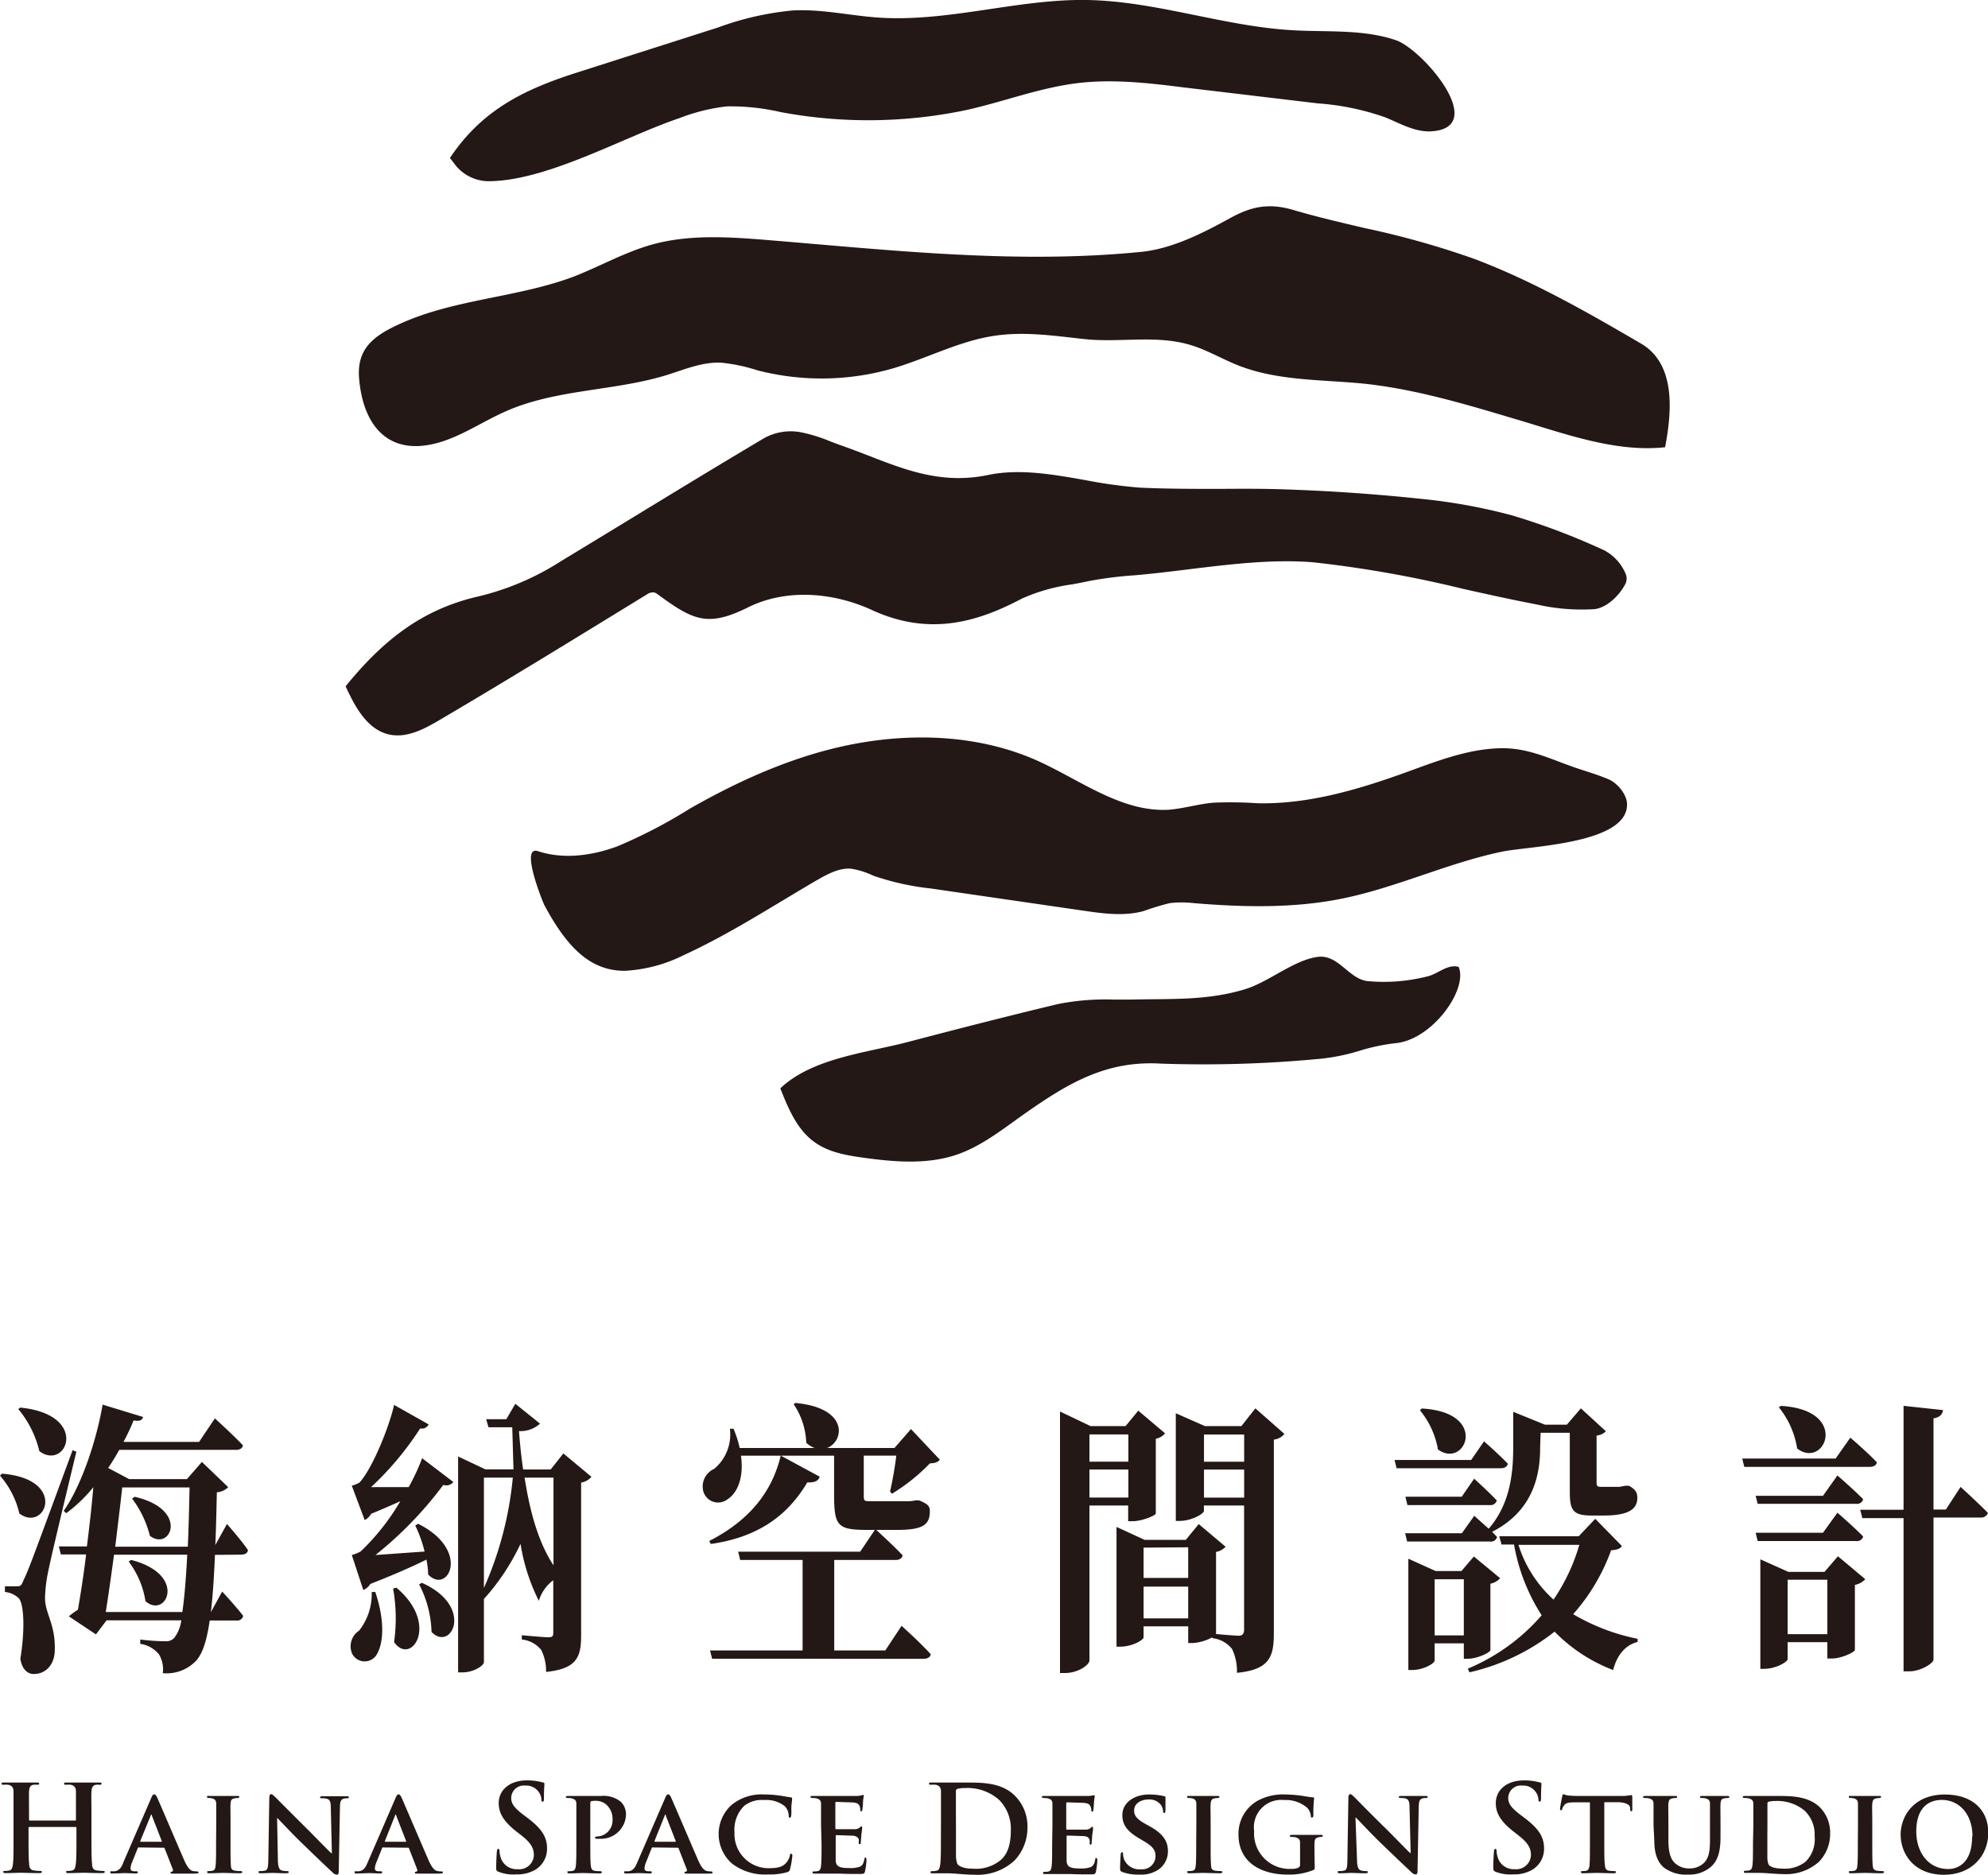 <svg xmlns="http://www.w3.org/2000/svg" viewBox="0 0 283.46 267.35"><defs><style>.cls-1{fill:#231815;}</style></defs><g id="圖層_2" data-name="圖層 2"><path class="cls-1" d="M234,49c-7.86-4.6-15.6-9-23.83-12.1a123.11,123.11,0,0,0-15.54-4.37c-3.38-.79-6.87-1.6-10.22-2.59-3.75-1.11-6.28-.35-9.14,1.23-4,2.21-8.27,4.31-12.51,4.74-17.74,1.78-35.62-.23-53.3-1.68-5.54-.45-11.23-.84-16.59.67C89,36,85.51,38,81.78,39.45c-8,3-16.87,3.17-24.65,6.68-3.83,1.72-6.27,3.56-5.93,7.78.58,7.15,4.54,11.47,12,9,3.19-1.07,6-3,9.1-4.34,7.06-3.06,15.11-2.81,22.47-5,2.67-.81,5.32-2,8.11-1.85a24.91,24.91,0,0,1,5.1,1.08,36.56,36.56,0,0,0,19.47-.31c4.53-1.35,8.81-3.58,13.45-4.46s9.08-.18,13.72.32c5.05.55,10.24-.65,15.18.86,2.35.71,4.48,2,6.77,2.9,5.61,2.21,11.84,2,17.84,2.59,7.34.77,14.43,2.9,21.48,5,6.85,2,14.31,4.86,21.53,4.07C238.37,58.76,239,51.94,234,49Z"/><path class="cls-1" d="M93.4,84.52a2.05,2.05,0,0,1,.47.29c5,3.67,7.08,4.65,12.86,1.76,5.46-2.68,12.13-2.09,17.56.4,8.64,4,15.71,1.39,21.49-1.65a26.27,26.27,0,0,1,7.14-2c.78-.15,1.56-.29,2.32-.46a53.94,53.94,0,0,1,6.45-.82c2.59-.22,5.2-.54,7.8-.86,5.88-.72,12-1.47,17.77-1a165.94,165.94,0,0,1,21.33,3.78c3.43.77,7,1.56,10.47,2.22a28.86,28.86,0,0,0,8.28.68c1.78-.19,3.62-2,4.44-3.65a1.74,1.74,0,0,0,0-1.42,6.76,6.76,0,0,0-3-3.3,98.14,98.14,0,0,0-13.18-5,80.58,80.58,0,0,0-13.3-2.39c-6.14-.65-12.58-1.1-19.14-1.32-3.08-.11-6.2-.09-9.22-.07-3.77,0-7.66,0-11.46-.18a69.32,69.32,0,0,1-7.73-1.07c-4.6-.81-9.36-1.66-13.82-.74-6.53,1.37-11.7-.65-17.17-2.78-1.31-.51-2.62-1-4-1.49l-1.32-.49A22.12,22.12,0,0,0,114,61.6a7.88,7.88,0,0,0-5,.85c-6.2,3.68-12.36,7.43-18.52,11.19-3.5,2.13-7,4.27-10.51,6.39a38.21,38.21,0,0,1-11.69,5c-8.25,1.86-13.82,6.46-19,12.83,1.34,2.93,3.09,6.2,6.24,6.88,2.5.54,5-.8,7.2-2.1,9.91-5.83,19.7-11.86,29.5-17.87a1.53,1.53,0,0,1,.83-.3A1,1,0,0,1,93.4,84.52Z"/><path class="cls-1" d="M229.4,111.14c-1.35-.58-2.75-1-4.1-1.45-3.71-1.19-7-3-11-3-4.67,0-9.22,1.76-13.55,3.34-6.89,2.5-14.07,4.66-21.4,4.51a56.47,56.47,0,0,0-6.37-.08c-2.12.19-4.17.82-6.29,1-6.75.4-12.61-4.21-18.79-7-7.91-3.52-16.94-4-25.45-2.5s-16.57,5.06-24.08,9.34a72.37,72.37,0,0,1-10.29,5.36c-3.63,1.35-7.7,1.92-11.37.71-2.66-.87.78,7.46.88,7.64,3.44,6.45,6.8,9.42,11.5,9.42a21.26,21.26,0,0,0,8.43-2.25c6.55-3,12.65-7,18.85-10.61,1.56-.9,3.24-1.84,5-1.7a11.71,11.71,0,0,1,3.16,1,37.35,37.35,0,0,0,8.19,1.82l21.73,3.16c2.86.42,5.82.83,8.61.06a37.88,37.88,0,0,1,3.72-1.13,14.66,14.66,0,0,1,3.44,0c7,.58,14.18.76,21.11-.64,7.78-1.57,15.07-5.08,22.84-6.7,3.81-.8,17.62-1.08,17.82-6.58C232.1,113.42,230.66,111.69,229.4,111.14Z"/><path class="cls-1" d="M69.58,25.84c8.42,0,19.37-6.33,27.31-9a26.94,26.94,0,0,1,6.74-1.67,31.61,31.61,0,0,1,7.67.81,67.81,67.81,0,0,0,26.63-.32c5.35-1.21,10.53-3.22,16-3.84,4.84-.54,9.72,0,14.56.61l19.4,2.31a36.73,36.73,0,0,1,9.65,2c2,.82,4,2,6.24,2,8.81-.26-.79-11.61-4.72-13-4.69-1.6-9.8-1.14-14.76-1.43C174.43,3.75,164.88.17,155,0S135.14,3.2,125.16,2.5c-4.09-.29-8.14-1.25-12.23-1a42.29,42.29,0,0,0-10.55,2.42L82.07,10.41c-7.58,2.43-13.43,5.4-17.92,12.12l.53.67A6.12,6.12,0,0,0,69.58,25.84Z"/><path class="cls-1" d="M203.48,139.24a25.19,25.19,0,0,1-8.56.65c-2.66-.38-4.11-3.81-7-3.45-3.38.42-7,3.57-10.35,4.6-5.47,1.68-10.71,1.35-16.32,1.49-.82,0-1.64,0-2.45,0a35.06,35.06,0,0,0-7.91.63c-7.14,1.71-14.25,3.53-21.36,5.4-5.88,1.55-13.69,2.28-18.27,6.63,1.15,2.9,2.43,6,5,7.75,2,1.39,4.46,1.81,6.86,2.14,4.41.61,9,1,13.23-.41,3.6-1.22,6.62-3.66,9.73-5.85,6.2-4.36,11.63-7.6,19.37-7.16a174.62,174.62,0,0,0,22.94-.7,28.72,28.72,0,0,0,5.5-1.14,28.27,28.27,0,0,1,5-1.06c5.32-.43,10.47-7.71,9.09-10.89C206.39,137.42,205,138.91,203.48,139.24Z"/><path class="cls-1" d="M.29,210.13c9.46.78,6.15,8.46,2.47,5.68A12.42,12.42,0,0,0,0,210.42ZM10.89,207c-1.25,5.19-3.53,14.66-4,17a20.46,20.46,0,0,0-.47,3.88c0,2.2,1.5,3.71,1.39,7.39,0,2-1.21,3.43-3,3.43-.8,0-1.65-.57-1.91-2.16.7-4.25.52-8.13-.33-8.74A3.38,3.38,0,0,0,.7,227v-.81H2.35c.52,0,.67,0,1-.86.74-1.55.74-1.55,7-18.55Zm-8-6.29c10,1,6.58,9.11,2.72,6.21a14.67,14.67,0,0,0-3-6Zm27.76,21c-.14,3.39-.33,6.05-.58,8.17l1.61-2.94s1.92,2.08,3,3.47a.88.88,0,0,1-1,.66H29.9c-.44,3.06-1.07,4.78-1.95,5.75a5.8,5.8,0,0,1-4.74,1.76,4.09,4.09,0,0,0-.55-2.69A4.21,4.21,0,0,0,20,234.4l0-.62a29.94,29.94,0,0,0,3.57.25,1.55,1.55,0,0,0,1.28-.49,5.23,5.23,0,0,0,1-2.49H15.19l-1.51,2-3.86-2.57a8.8,8.8,0,0,1,1.29-.94c.36-2.09.81-4.87,1.17-7.89H8.68l-.29-1.14h4c.37-2.9.7-5.88.92-8.45a21.4,21.4,0,0,1-3.86,3.71l-.37-.33c2.54-3.63,4.67-10,5.55-15.15l5.78,1.76c-.15.45-.44.65-1.36.49a30.11,30.11,0,0,1-1.44,3.06H28.39l2.25-3.35s2.53,2.29,4,3.84c-.08.45-.48.65-1,.65H17a30.08,30.08,0,0,1-1.58,2.58l3,1.59h8.23l2.14-2.45,3.75,3.6a2.58,2.58,0,0,1-1.62.73c-.07,2.82-.11,5.27-.22,7.52l1.66-3s2,2.25,3,3.72c-.07.45-.44.65-1,.65ZM26,229.86c.29-2,.51-4.61.7-8.17H16.26c-.41,3-.81,5.88-1.18,8.17ZM17.43,212.1c-.25,2.28-.62,5.31-1,8.45H26.78c.11-2.45.18-5.23.25-8.45Zm1.25,10.33c8.17,2.08,5,8.49,2.06,5.88a12.56,12.56,0,0,0-2.39-5.64Zm.52-9c7.87,1.8,5.11,7.85,2.17,5.56a14.77,14.77,0,0,0-2.54-5.31Z"/><path class="cls-1" d="M53.51,227c1.43,4.25,1.17,7.48.11,9.07a2,2,0,0,1-3.42-.29,2.66,2.66,0,0,1,1-3.26A8.45,8.45,0,0,0,53,227Zm-3.35-5.27a4.81,4.81,0,0,0,1.29-.53,32.6,32.6,0,0,0,5.63-7.14c-1.26.57-2.65,1.18-4.16,1.79a2.19,2.19,0,0,1-.92.9l-1.84-4.9a4.56,4.56,0,0,0,1.1-.45c1.84-2,4.23-7.92,4.93-11.07l4.93,2.78a1.08,1.08,0,0,1-1.21.57,43.59,43.59,0,0,1-7,8.37c1.51,0,3.39,0,5.37,0a31.59,31.59,0,0,0,1.91-4.12l4.45,3.39a1.27,1.27,0,0,1-1.43.41,53.94,53.94,0,0,1-9.67,10c1.91-.12,4.41-.32,7-.49a18.27,18.27,0,0,0-1.33-3.71l.41-.25c7.61,3.8,4.23,10.17,1.43,7.23a11.23,11.23,0,0,0-.25-2.12c-2,1-4.86,2.24-8,3.47a2.19,2.19,0,0,1-1,.86Zm6.36,4.66c6.22,5.23,2.1,11.23-.33,7.76a24.26,24.26,0,0,0-.14-7.64Zm3.64-.69c7.58,3.39,4.16,9.92,1.37,7a15.54,15.54,0,0,0-1.77-6.78Zm24.17-15.12a2.4,2.4,0,0,1-1.47.82v21.77c0,3.06-.56,4.78-5,5.23a6.64,6.64,0,0,0-.7-3.15,4.07,4.07,0,0,0-2.76-1.47v-.61s3.09.29,3.79.29.7-.25.7-.82v-7.31a5.68,5.68,0,0,0-2.06,2.94,27.82,27.82,0,0,1-2.61-8.13A32,32,0,0,1,69,228v9c0,.49-1.43,1.47-3.09,1.47h-.59V207.68l3.9,1.84h4c-.07-1.88-.11-3.88-.18-6H69.65l-.33-1.15h2.87l1.29-2.2L77,203a4.12,4.12,0,0,1-3,1.06c.15,1.92.33,3.71.59,5.47h3.93l1.81-2.28ZM69,226.43a50.24,50.24,0,0,0,4.12-15.73H69ZM74.8,210.7c.78,5,2,9.28,4.12,12.5V210.7Z"/><path class="cls-1" d="M126.91,212.67c.33-1.43.7-3.48.89-5.11h-4.64V213c0,1.06,0,1.06,1,1.06h5.19a4.55,4.55,0,0,0,1.17-.12h.33l.19,0c1.32.53,1.54.86,1.54,1.55,0,1.89-.92,2.66-4.63,2.66h-3c.51.49,2.5,2.29,3.75,3.63-.08.45-.48.66-1,.66h-8.75v12.9h7.28l2.32-3.51s2.65,2.37,4.16,4.05c-.08.44-.48.65-1,.65H101.54l-.3-1.19h13.2v-12.9h-8.9l-.29-1.18h17.4l2.09-3.11H123.6c-4.26,0-4.67-.61-4.67-5.19v-5.39H105.65c.45,3.19-.55,5.35-1.91,6.21a2.19,2.19,0,0,1-3.45-1.1,2.74,2.74,0,0,1,1.54-3.23,6.38,6.38,0,0,0,2.24-5.72l.52,0a16,16,0,0,1,.88,2.74h10.67a3.72,3.72,0,0,1-1.18-.74,10.44,10.44,0,0,0-1.8-5.51l.25-.17c7.62.7,7,5.44,4.53,6.42h9.6l2.35-2.7,4.12,4.37c-.29.37-.7.49-1.43.53a26.71,26.71,0,0,1-5.41,4.33Zm-25.78,7.06c6.22-3.18,9.08-7.51,10.19-12.17l5.55,3c-.15.54-.59.86-1.76.82-2.65,4.45-6.66,7.76-13.76,8.78Z"/><path class="cls-1" d="M155.34,214.67v22.09c0,.62-1.58,1.8-3.5,1.8h-.7V201.27l4.35,2.08h5l1.81-2.2,3.82,3.23a2.19,2.19,0,0,1-1.32.77v10.66c0,.29-2,1.1-3.28,1.1h-.66v-2.24Zm0-10.13v3.88h5.55v-3.88Zm5.55,9v-4h-5.55v4Zm22.25-9.07a2.34,2.34,0,0,1-1.51.81v27.65c0,3.27-.59,5.15-5.26,5.6a7.4,7.4,0,0,0-.69-3.39,4.13,4.13,0,0,0-2.83-1.55v-.12a6.7,6.7,0,0,1-2.73.81h-.7V231.9h-6.36v1.56c0,.4-1.65,1.34-3.31,1.34h-.55V217.73l4,1.84h5.88l1.84-2.25,3.83,3.23a2.35,2.35,0,0,1-1.36.74V233c.92.08,2.76.24,3.27.24s.73-.33.73-.86V214.67h-5.73v.77c0,.41-1.77,1.43-3.46,1.43h-.55V201.52l4.15,1.83H177l2-2.53Zm-20.08,16.21V225h6.36v-4.37Zm6.36,10.09v-4.53h-6.36v4.53Zm2.25-26.22v3.88h5.73v-3.88Zm5.73,9v-4h-5.73v4Z"/><path class="cls-1" d="M211.6,205.52s2.1,1.84,3.39,3.19c-.08.44-.48.65-1,.65H199.14l-.3-1.18h10.93Zm8,.9c0,3.35-.66,8.86-6.84,12,.22.25.48.5.7.74a.89.89,0,0,1-1,.65H200.64l-.29-1.18h8.09l1.77-2.49s1,.9,2.06,1.84c3.09-3.56,3.49-8,3.49-11.6v-5.07l4.53,1.84h3.12l2-2.33,3.57,3.27a2.12,2.12,0,0,1-1.33.61v6.74c0,.41.11.57.59.57h1.91c.22,0,.59,0,.78,0l.84-.16h.33l.15,0c.88.49,1.21.9,1.21,1.72,0,1.63-1.25,2.53-4.78,2.53h-1.76c-2.76,0-3.09-.86-3.09-3.51v-8.29h-4.16Zm-11.18,7,1.77-2.57s2,1.8,3.23,3.1a.9.9,0,0,1-1,.66H200.68l-.29-1.19Zm.3,23.12v-2.21h-4.16v2.45c0,.41-1.62,1.35-3.2,1.35h-.55V222.26l3.9,1.76h3.67l1.77-2.08,3.75,3.1a2.47,2.47,0,0,1-1.39.78v9.47c0,.33-1.88,1.23-3.17,1.23Zm-6-35.7c9.71.53,6.21,8.7,2.31,5.84a12,12,0,0,0-2.57-5.59Zm6,32.35v-8h-4.16v8Zm22.54-12.74c-.26.4-.66.53-1.54.61a28.06,28.06,0,0,1-5.41,9.11,29.41,29.41,0,0,0,9.19,3.51l0,.45c-1.7.41-2.94,1.84-3.49,4a23.24,23.24,0,0,1-8.35-5.47,30.47,30.47,0,0,1-12.14,5.8l-.22-.53a28.36,28.36,0,0,0,10.52-7.6,27.28,27.28,0,0,1-3.94-10.09H214.1l-.33-1.18H225.1l2.36-2.49Zm-14.75-.17a17.66,17.66,0,0,0,5,7.81,27.34,27.34,0,0,0,3.68-7.81Z"/><path class="cls-1" d="M263.83,205s2.35,2,3.78,3.51c-.07.45-.47.65-1,.65H248.71l-.29-1.18h13.31Zm-3.9,8.29,2.06-2.9s2.31,2,3.67,3.39a.89.89,0,0,1-1,.65H250.62l-.29-1.14Zm2.06,2.41s2.31,2,3.67,3.39a.89.89,0,0,1-1,.65H250.62l-.29-1.18h9.6Zm.07,6.21,3.9,3.27a2.66,2.66,0,0,1-1.48.81v9.27c0,.33-1.94,1.23-3.27,1.23h-.66v-2.33h-5.66v2.41c0,.41-1.7,1.39-3.31,1.39H251V222.35l4,1.79h5.15Zm-8.13-21.44c9.9.57,6.29,9.1,2.32,6.08a12.43,12.43,0,0,0-2.61-5.88Zm6.62,32.55v-7.76h-5.66v7.76Zm19-21s2.42,2.2,3.9,3.71a1,1,0,0,1-1,.66h-6.76v20.25c0,.53-1.84,1.68-3.46,1.68h-.81V216.47h-5.88l-.3-1.19h6.18V200.46l5.63.61c-.11.57-.37,1-1.36,1.18v13h1.76Z"/><path class="cls-1" d="M10.72,259.6c.06,0,.11,0,.11-.12v-.36c0-2.6,0-3.08,0-3.63s-.17-.86-.73-1a4,4,0,0,0-.67,0c-.19,0-.29,0-.29-.16s.12-.15.36-.15c.92,0,2,0,2.46,0s1.5,0,2.16,0c.24,0,.36,0,.36.15s-.1.16-.31.16a3.52,3.52,0,0,0-.49,0c-.46.09-.6.38-.64,1s0,1,0,3.63v3c0,1.58,0,2.93.09,3.67,0,.48.15.85.66.92a6.27,6.27,0,0,0,.88.07c.19,0,.27.05.27.14s-.13.17-.34.17c-1.11,0-2.19-.05-2.67-.05s-1.48.05-2.15.05c-.24,0-.36-.05-.36-.17s.07-.14.28-.14a2.43,2.43,0,0,0,.61-.07c.35-.07.43-.44.5-.94.09-.72.09-2.07.09-3.65v-1.51a.1.1,0,0,0-.11-.1H4.18a.1.1,0,0,0-.11.1v1.51c0,1.58,0,2.93.09,3.67,0,.48.15.85.67.92a6.25,6.25,0,0,0,.87.07c.19,0,.28.05.28.14s-.14.17-.35.17c-1.11,0-2.19-.05-2.67-.05s-1.47.05-2.16.05c-.22,0-.34-.05-.34-.17s.07-.14.27-.14a2.52,2.52,0,0,0,.62-.07c.34-.07.43-.44.5-.94.08-.72.08-2.07.08-3.65v-3c0-2.6,0-3.08,0-3.63s-.17-.86-.74-1a4,4,0,0,0-.67,0c-.19,0-.29,0-.29-.16s.12-.15.36-.15c.93,0,2,0,2.47,0s1.49,0,2.16,0c.24,0,.36,0,.36.15s-.1.16-.31.16a3.64,3.64,0,0,0-.5,0c-.46.09-.6.38-.63,1s0,1,0,3.63v.36a.11.11,0,0,0,.11.12Z"/><path class="cls-1" d="M19.78,263.43c-.09,0-.1,0-.14.1l-.8,2a2.56,2.56,0,0,0-.23.89c0,.26.14.41.6.41h.23c.18,0,.22.07.22.15s-.09.16-.24.16c-.5,0-1.2-.05-1.68-.05-.15,0-1,.05-1.75.05-.19,0-.27,0-.27-.16s0-.15.17-.15l.44,0c.69-.1,1-.54,1.26-1.28l3.94-9.1c.17-.42.29-.59.44-.59s.3.14.45.47c.36.8,2.88,6.7,3.84,8.91.58,1.32,1,1.51,1.28,1.56a4.4,4.4,0,0,0,.57.05c.14,0,.2.05.2.15s-.08.16-.65.16-1.62,0-2.89,0c-.28,0-.45,0-.45-.12s0-.13.19-.15a.23.23,0,0,0,.14-.32l-1.17-3a.13.13,0,0,0-.15-.1Zm3.22-.81c.07,0,.09,0,.07-.09l-1.42-3.65c0-.05,0-.13-.07-.13s-.07.08-.09.13L20,262.52c0,.07,0,.1.05.1Z"/><path class="cls-1" d="M30.83,260.3c0-2.21,0-2.62,0-3.08s-.19-.67-.52-.77a2,2,0,0,0-.55-.07c-.15,0-.24,0-.24-.17s.12-.12.36-.12l2,0,1.93,0c.19,0,.31,0,.31.12s-.09.17-.24.17a2.58,2.58,0,0,0-.45.05c-.41.07-.53.28-.56.79s0,.87,0,3.08v2.58c0,1.4,0,2.57.06,3.18,0,.4.16.62.6.69a6.49,6.49,0,0,0,.77.05c.18,0,.25.09.25.15s-.12.16-.3.16c-1,0-2-.05-2.43-.05s-1.37.05-2,.05c-.19,0-.29-.05-.29-.16s.05-.15.24-.15a2.5,2.5,0,0,0,.53-.05c.31-.07.39-.27.44-.7.07-.6.07-1.77.07-3.17Z"/><path class="cls-1" d="M39.62,265.12c0,1.13.22,1.47.51,1.58a2.76,2.76,0,0,0,.79.1c.17,0,.26.07.26.15s-.14.16-.34.16c-1,0-1.68-.05-2-.05s-.86.05-1.63.05c-.2,0-.34,0-.34-.16s.1-.15.24-.15a3.23,3.23,0,0,0,.69-.07c.39-.1.44-.49.46-1.76l.14-8.64c0-.29.1-.5.25-.5s.4.22.66.48S41.8,258.82,44,261c1,1,3,3.06,3.26,3.27h.06l-.15-6.48c0-.89-.15-1.15-.51-1.29a2.76,2.76,0,0,0-.79-.08c-.19,0-.24-.07-.24-.15s.15-.14.37-.14c.79,0,1.6,0,1.92,0s.74,0,1.48,0c.2,0,.34,0,.34.14s-.08.15-.25.15a1.6,1.6,0,0,0-.47.05c-.41.12-.53.38-.55,1.2l-.17,9.19c0,.32-.12.46-.24.46a.89.89,0,0,1-.62-.31c-.94-.87-2.82-2.67-4.4-4.2s-3.24-3.34-3.53-3.6h0Z"/><path class="cls-1" d="M54.62,263.43c-.09,0-.1,0-.14.1l-.8,2a2.56,2.56,0,0,0-.23.89c0,.26.14.41.6.41h.23c.18,0,.22.07.22.15s-.09.16-.24.16c-.5,0-1.2-.05-1.68-.05-.15,0-1,.05-1.75.05-.19,0-.27,0-.27-.16s0-.15.17-.15l.44,0c.69-.1.95-.54,1.26-1.28l3.94-9.1c.17-.42.29-.59.44-.59s.3.14.45.47c.36.8,2.88,6.7,3.84,8.91.58,1.32,1,1.51,1.28,1.56a4.4,4.4,0,0,0,.57.05c.14,0,.2.05.2.15s-.08.16-.65.16-1.62,0-2.89,0c-.28,0-.45,0-.45-.12s0-.13.19-.15a.23.23,0,0,0,.14-.32l-1.17-3a.13.13,0,0,0-.15-.1Zm3.22-.81c.07,0,.09,0,.07-.09l-1.42-3.65c0-.05,0-.13-.07-.13s-.07.08-.09.13l-1.45,3.64c0,.07,0,.1,0,.1Z"/><path class="cls-1" d="M71.08,266.9c-.28-.12-.33-.2-.33-.58,0-.94.07-2,.09-2.25s.07-.44.2-.44.18.15.18.29a3.52,3.52,0,0,0,.15.88,2.37,2.37,0,0,0,2.45,1.73,2.08,2.08,0,0,0,2.3-2c0-.84-.26-1.62-1.68-2.74l-.79-.62c-1.88-1.47-2.54-2.67-2.54-4.06,0-1.88,1.58-3.24,4-3.24a8.24,8.24,0,0,1,2.28.29c.16,0,.24.09.24.21s-.07.72-.07,2c0,.38,0,.52-.19.52s-.17-.1-.17-.31a2,2,0,0,0-.44-1.13,2.17,2.17,0,0,0-1.87-.84,1.8,1.8,0,0,0-2,1.76c0,.79.39,1.39,1.82,2.47l.48.36c2.07,1.56,2.81,2.75,2.81,4.37a3.47,3.47,0,0,1-1.61,3,5,5,0,0,1-2.73.7A5.88,5.88,0,0,1,71.08,266.9Z"/><path class="cls-1" d="M82.18,260.3c0-2.21,0-2.62,0-3.08s-.17-.65-.65-.79a3,3,0,0,0-.6-.05c-.15,0-.25-.05-.25-.15s.12-.14.34-.14c.79,0,1.75,0,2.18,0l2.5,0a3.89,3.89,0,0,1,2.81.82,2.51,2.51,0,0,1,.75,1.75,3.56,3.56,0,0,1-3.78,3.53,3.39,3.39,0,0,1-.45,0c-.09,0-.19-.05-.19-.15s.17-.19.5-.19a2.28,2.28,0,0,0,2-2.37,2.72,2.72,0,0,0-.89-2.16,2.25,2.25,0,0,0-1.51-.54,2.48,2.48,0,0,0-.65.06c-.08,0-.12.12-.12.28v5.78c0,1.33,0,2.48.07,3.12.05.41.14.68.58.75a6.78,6.78,0,0,0,.77.05c.17,0,.24.09.24.15s-.12.16-.27.16c-1,0-2.08-.05-2.47-.05s-1.3.05-1.9.05c-.19,0-.29-.05-.29-.16s0-.15.24-.15a2.5,2.5,0,0,0,.53-.05c.31-.07.39-.34.44-.77.07-.62.07-1.77.07-3.1Z"/><path class="cls-1" d="M93.06,263.43c-.08,0-.1,0-.14.1l-.8,2a2.73,2.73,0,0,0-.22.89c0,.26.13.41.6.41h.22c.19,0,.22.07.22.15s-.08.16-.24.16c-.49,0-1.2-.05-1.68-.05-.15,0-1,.05-1.75.05-.18,0-.27,0-.27-.16s0-.15.17-.15l.45,0c.68-.1.94-.54,1.25-1.28l3.94-9.1c.17-.42.29-.59.45-.59s.29.14.44.47c.36.8,2.88,6.7,3.84,8.91.58,1.32,1,1.51,1.29,1.56a4.13,4.13,0,0,0,.56.05q.21,0,.21.15c0,.12-.09.16-.65.16s-1.63,0-2.9,0c-.28,0-.45,0-.45-.12s0-.13.19-.15a.22.22,0,0,0,.14-.32l-1.17-3a.13.13,0,0,0-.15-.1Zm3.22-.81c.07,0,.09,0,.07-.09l-1.42-3.65c0-.05,0-.13-.07-.13s-.07.08-.08.13l-1.46,3.64c0,.07,0,.1.05.1Z"/><path class="cls-1" d="M104.36,265.72a5.61,5.61,0,0,1-.12-8.29,6.73,6.73,0,0,1,4.78-1.55,14.7,14.7,0,0,1,2.19.16c.57.08,1.06.19,1.51.24.17,0,.22.08.22.17s0,.29-.07.8,0,1.29-.05,1.58-.07.36-.2.36-.16-.12-.16-.31a2,2,0,0,0-.58-1.35,4.25,4.25,0,0,0-2.91-.86,4.1,4.1,0,0,0-2.85.82,4.75,4.75,0,0,0-1.39,3.79,4.86,4.86,0,0,0,4.7,5.11c1.34,0,2.07-.1,2.67-.77a2.35,2.35,0,0,0,.52-1c0-.22.07-.29.19-.29s.17.14.17.26a12.12,12.12,0,0,1-.33,1.93.51.51,0,0,1-.39.43,8.85,8.85,0,0,1-2.73.33A7.73,7.73,0,0,1,104.36,265.72Z"/><path class="cls-1" d="M117.07,260.3c0-2.21,0-2.62,0-3.08s-.18-.65-.66-.79a3,3,0,0,0-.6-.05c-.15,0-.25-.05-.25-.15s.12-.14.34-.14c.79,0,1.75,0,2.18,0s3.82,0,4.11,0,.51-.07.63-.08a1.91,1.91,0,0,1,.24-.07c.09,0,.11.07.11.13a6.12,6.12,0,0,0-.12.95c0,.15-.05.79-.09,1s0,.24-.17.24-.12-.07-.12-.19a1.47,1.47,0,0,0-.1-.53c-.12-.26-.24-.46-1-.53-.25,0-2-.07-2.36-.07-.07,0-.1.05-.1.14v3.59c0,.09,0,.16.1.16.34,0,2.29,0,2.64,0a1.16,1.16,0,0,0,.72-.22c.12-.1.17-.19.24-.19s.12.07.12.16,0,.32-.12,1.06c0,.29-.07.87-.07,1s0,.32-.16.32-.13-.05-.13-.12,0-.34,0-.53-.28-.51-.84-.56c-.28,0-2-.07-2.37-.07-.07,0-.08.07-.08.15v1.17c0,.5,0,1.73,0,2.16,0,1,.49,1.21,2,1.21a3.92,3.92,0,0,0,1.43-.19c.37-.16.55-.47.65-1.07,0-.16.07-.23.17-.23s.14.19.14.35a9.45,9.45,0,0,1-.21,1.61c-.1.37-.24.37-.8.37-1.14,0-2,0-2.78-.05l-1.75,0h-.86c-.36,0-.73,0-1,0s-.29-.05-.29-.16,0-.15.24-.15a2.5,2.5,0,0,0,.53-.05c.31-.07.39-.34.44-.77.07-.62.07-1.77.07-3.1Z"/><path class="cls-1" d="M134.17,259.12c0-2.6,0-3.08,0-3.63s-.17-.86-.73-1a4,4,0,0,0-.67,0c-.19,0-.3,0-.3-.16s.13-.15.38-.15c.91,0,2,0,2.47,0s1.61,0,2.64,0c2.14,0,5,0,6.87,2a6.15,6.15,0,0,1,1.67,4.36,6.79,6.79,0,0,1-1.87,4.78,7.8,7.8,0,0,1-5.74,2c-.62,0-1.32-.05-2-.1s-1.25-.1-1.68-.1h-1c-.4,0-.84,0-1.19,0s-.34-.05-.34-.17.07-.14.28-.14a2.43,2.43,0,0,0,.61-.07c.35-.07.43-.44.5-.94.09-.72.09-2.07.09-3.65Zm2.14,1.89c0,1.81,0,3.13,0,3.46a3.68,3.68,0,0,0,.19,1.3c.22.33.89.69,2.25.69a5.51,5.51,0,0,0,3.94-1.24c1.1-.94,1.44-2.5,1.44-4.26a5.82,5.82,0,0,0-1.65-4.29,6.76,6.76,0,0,0-4.86-1.71,4.53,4.53,0,0,0-1.12.12.31.31,0,0,0-.2.34c0,.58,0,2.07,0,3.43Z"/><path class="cls-1" d="M150.06,260.3c0-2.21,0-2.62,0-3.08s-.17-.65-.65-.79a3.12,3.12,0,0,0-.6-.05c-.15,0-.26-.05-.26-.15s.12-.14.35-.14c.78,0,1.74,0,2.17,0s3.82,0,4.12,0,.51-.07.63-.08A1.53,1.53,0,0,1,156,256c.09,0,.1.07.1.13a8.1,8.1,0,0,0-.12.95c0,.15-.05.79-.08,1s-.05.24-.17.24-.12-.07-.12-.19a1.32,1.32,0,0,0-.11-.53c-.12-.26-.24-.46-1-.53-.26,0-2.06-.07-2.37-.07-.06,0-.1.05-.1.14v3.59c0,.09,0,.16.1.16.35,0,2.3,0,2.64,0a1.14,1.14,0,0,0,.72-.22c.12-.1.17-.19.24-.19s.12.07.12.16,0,.32-.12,1.06c0,.29-.07.87-.07,1s0,.32-.15.32-.14-.05-.14-.12a3.61,3.61,0,0,0,0-.53c-.08-.29-.27-.51-.84-.56-.27,0-2-.07-2.36-.07-.07,0-.09.07-.09.15v1.17c0,.5,0,1.73,0,2.16,0,1,.5,1.21,2,1.21a3.84,3.84,0,0,0,1.42-.19c.38-.16.55-.47.66-1.07,0-.16.06-.23.17-.23s.13.19.13.35a10.57,10.57,0,0,1-.2,1.61c-.1.37-.24.37-.81.37-1.13,0-2,0-2.78-.05l-1.74,0h-.86c-.36,0-.74,0-1.05,0s-.29-.05-.29-.16,0-.15.24-.15a2.37,2.37,0,0,0,.53-.05c.31-.07.4-.34.45-.77.07-.62.07-1.77.07-3.1Z"/><path class="cls-1" d="M160,266.92c-.24-.1-.29-.17-.29-.5,0-.78.07-1.69.08-1.93s.07-.38.19-.38.15.14.15.24a2.62,2.62,0,0,0,.14.76,2.34,2.34,0,0,0,2.4,1.43,1.89,1.89,0,0,0,2.09-1.85c0-.63-.15-1.26-1.49-2.05l-.87-.52c-1.78-1.05-2.37-2-2.37-3.3,0-1.79,1.72-2.94,3.81-2.94a9.09,9.09,0,0,1,2.14.24c.14,0,.2.09.2.19s0,.6,0,1.75c0,.31-.07.46-.18.46s-.16-.08-.16-.25a1.69,1.69,0,0,0-.39-1,2.06,2.06,0,0,0-1.68-.68c-1.08,0-2.06.57-2.06,1.56,0,.65.24,1.16,1.6,1.92l.61.34c2,1.1,2.61,2.21,2.61,3.53A3.14,3.14,0,0,1,165,266.7a4.42,4.42,0,0,1-2.52.6A6.44,6.44,0,0,1,160,266.92Z"/><path class="cls-1" d="M170.58,260.3c0-2.21,0-2.62,0-3.08s-.19-.67-.52-.77a2,2,0,0,0-.55-.07c-.15,0-.23,0-.23-.17s.12-.12.35-.12l2,0,1.94,0c.18,0,.3,0,.3.12s-.09.17-.24.17a2.37,2.37,0,0,0-.44.05c-.41.07-.53.28-.57.79s0,.87,0,3.08v2.58c0,1.4,0,2.57.07,3.18,0,.4.15.62.6.69a6.23,6.23,0,0,0,.77.05c.17,0,.24.09.24.15s-.12.16-.29.16c-1,0-2-.05-2.44-.05s-1.37.05-2,.05c-.19,0-.29-.05-.29-.16s0-.15.24-.15a2.5,2.5,0,0,0,.53-.05c.31-.07.39-.27.44-.7.07-.6.07-1.77.07-3.17Z"/><path class="cls-1" d="M187.46,266.13c0,.4,0,.41-.19.52a9.18,9.18,0,0,1-3.68.65c-3.7,0-7-1.68-7-5.71a5.41,5.41,0,0,1,2.64-4.77,7.54,7.54,0,0,1,4.06-.94,16.78,16.78,0,0,1,2.67.24c.31.05.84.14,1.2.16.18,0,.21.07.21.17a20.18,20.18,0,0,0-.1,2.4c0,.22-.09.32-.21.32s-.14-.07-.15-.19a2,2,0,0,0-.52-1.2,4.66,4.66,0,0,0-3.27-1.11,3.9,3.9,0,0,0-4.3,4.4,5.06,5.06,0,0,0,5.25,5.42,2.46,2.46,0,0,0,1-.15.48.48,0,0,0,.3-.52v-1.33c0-.72,0-1.27,0-1.72s-.17-.65-.65-.79a3,3,0,0,0-.58-.05c-.14,0-.24-.07-.24-.15s.12-.14.32-.14c.79,0,1.87,0,2.32,0s1.26,0,1.76,0c.2,0,.31,0,.31.14a.18.18,0,0,1-.19.15,2.38,2.38,0,0,0-.41.05c-.41.07-.56.28-.58.79s0,1,0,1.75Z"/><path class="cls-1" d="M193.49,265.12c0,1.13.23,1.47.52,1.58a2.72,2.72,0,0,0,.79.1c.17,0,.25.07.25.15s-.13.16-.34.16c-1,0-1.68-.05-2-.05s-.86.05-1.63.05c-.21,0-.34,0-.34-.16s.1-.15.24-.15a3.14,3.14,0,0,0,.68-.07c.4-.1.45-.49.46-1.76l.14-8.64c0-.29.11-.5.26-.5s.39.22.65.48,2.45,2.51,4.65,4.65c1,1,3,3.06,3.25,3.27h.07l-.16-6.48c0-.89-.15-1.15-.51-1.29a2.69,2.69,0,0,0-.79-.08c-.18,0-.24-.07-.24-.15s.16-.14.38-.14c.79,0,1.59,0,1.92,0,.17,0,.74,0,1.48,0,.2,0,.34,0,.34.14s-.09.15-.26.15a1.57,1.57,0,0,0-.46.05c-.41.12-.53.38-.55,1.2l-.17,9.19c0,.32-.12.46-.24.46a.87.87,0,0,1-.62-.31c-.94-.87-2.83-2.67-4.41-4.2s-3.23-3.34-3.53-3.6h-.05Z"/><path class="cls-1" d="M213.25,266.9c-.27-.12-.33-.2-.33-.58,0-.94.07-2,.09-2.25s.07-.44.2-.44.18.15.18.29a3.52,3.52,0,0,0,.15.88,2.37,2.37,0,0,0,2.45,1.73,2.09,2.09,0,0,0,2.3-2c0-.84-.26-1.62-1.68-2.74l-.79-.62c-1.88-1.47-2.54-2.67-2.54-4.06,0-1.88,1.58-3.24,4-3.24a8.21,8.21,0,0,1,2.27.29c.16,0,.24.09.24.21s-.06.72-.06,2c0,.38-.06.52-.2.52s-.17-.1-.17-.31a2,2,0,0,0-.44-1.13,2.16,2.16,0,0,0-1.87-.84,1.8,1.8,0,0,0-2,1.76c0,.79.39,1.39,1.82,2.47l.48.36c2.07,1.56,2.81,2.75,2.81,4.37a3.47,3.47,0,0,1-1.61,3,5,5,0,0,1-2.73.7A5.88,5.88,0,0,1,213.25,266.9Z"/><path class="cls-1" d="M226.7,257l-2.24,0c-.88,0-1.24.12-1.46.45a1.84,1.84,0,0,0-.26.5c0,.11-.07.18-.17.18s-.13-.08-.13-.24a17.51,17.51,0,0,1,.32-1.76c0-.19.09-.28.17-.28s.28.12.65.17a14.58,14.58,0,0,0,1.51.07h6.12a6.06,6.06,0,0,0,1-.07c.24,0,.36-.07.41-.07s.12.09.12.32,0,1.38,0,1.76c0,.15,0,.24-.13.24s-.15-.07-.17-.29l0-.16c0-.37-.43-.82-1.78-.84l-1.91,0v5.9c0,1.33,0,2.48.09,3.12.05.41.14.68.58.75a6.49,6.49,0,0,0,.77.05c.17,0,.24.09.24.15s-.12.16-.29.16c-1,0-2-.05-2.43-.05s-1.37.05-2,.05c-.19,0-.29-.05-.29-.16s.05-.15.24-.15a2.37,2.37,0,0,0,.53-.05c.31-.07.39-.34.45-.77.06-.62.06-1.77.06-3.1Z"/><path class="cls-1" d="M235.77,260.3c0-2.21,0-2.62,0-3.08s-.17-.65-.65-.79a3.09,3.09,0,0,0-.59-.05c-.16,0-.25-.05-.25-.15s.1-.14.32-.14c.81,0,1.82,0,2.27,0l1.93,0c.23,0,.33,0,.33.14s-.09.15-.24.15a2.28,2.28,0,0,0-.44.05c-.4.07-.52.28-.56.79s0,.87,0,3.08v2c0,2.13.41,3,1.15,3.54a2.91,2.91,0,0,0,1.9.58,2.86,2.86,0,0,0,2-.77c.84-.79.88-2.06.88-3.55V260.3c0-2.21,0-2.62,0-3.08s-.15-.65-.63-.79a2.87,2.87,0,0,0-.55-.05c-.17,0-.25-.05-.25-.15s.1-.14.3-.14c.78,0,1.79,0,1.81,0l1.76,0c.2,0,.31,0,.31.14s-.09.15-.26.15a2.48,2.48,0,0,0-.45.05c-.41.07-.51.28-.54.79s0,.87,0,3.08v1.56c0,1.63-.17,3.35-1.44,4.39a4.71,4.71,0,0,1-3.19,1.05,5.21,5.21,0,0,1-3.44-1c-.77-.66-1.37-1.74-1.37-3.85Z"/><path class="cls-1" d="M250,260.3c0-2.21,0-2.62,0-3.08s-.17-.65-.65-.79a3.12,3.12,0,0,0-.6-.05c-.16,0-.26-.05-.26-.15s.12-.14.34-.14c.79,0,1.75,0,2.18,0s1.54,0,2.45,0c1.89,0,4.42,0,6.07,1.66a5.11,5.11,0,0,1,1.42,3.7,5.69,5.69,0,0,1-1.64,4.07,7.07,7.07,0,0,1-5.06,1.71c-.55,0-1.2-.05-1.8-.09s-1.15-.08-1.53-.08H250c-.36,0-.74,0-1.05,0s-.29-.05-.29-.16.05-.15.24-.15a2.5,2.5,0,0,0,.53-.05c.31-.07.39-.34.45-.77.07-.62.07-1.77.07-3.1Zm2,1.61c0,1.55,0,2.66,0,2.95a2.92,2.92,0,0,0,.17,1c.19.28.79.59,2,.59a4.73,4.73,0,0,0,3.29-1,4.47,4.47,0,0,0,1.28-3.62,4.71,4.71,0,0,0-1.41-3.63,6.08,6.08,0,0,0-4.21-1.39,3.58,3.58,0,0,0-.93.1.27.27,0,0,0-.18.3c0,.49,0,1.69,0,2.84Z"/><path class="cls-1" d="M264.92,260.3c0-2.21,0-2.62,0-3.08s-.19-.67-.52-.77a2,2,0,0,0-.55-.07c-.15,0-.23,0-.23-.17s.12-.12.35-.12l2,0,1.94,0c.18,0,.3,0,.3.12s-.08.17-.24.17a2.37,2.37,0,0,0-.44.05c-.41.07-.53.28-.57.79s0,.87,0,3.08v2.58c0,1.4,0,2.57.07,3.18.05.4.15.62.6.69a6.23,6.23,0,0,0,.77.05c.17,0,.24.09.24.15s-.12.16-.29.16c-1,0-2-.05-2.44-.05s-1.37.05-2,.05c-.19,0-.29-.05-.29-.16s.05-.15.24-.15a2.5,2.5,0,0,0,.53-.05c.31-.07.39-.27.44-.7.07-.6.07-1.77.07-3.17Z"/><path class="cls-1" d="M271,261.59c0-2.49,1.75-5.71,6.33-5.71,3.8,0,6.17,2.11,6.17,5.45s-2.44,6-6.33,6C272.73,267.3,271,264.18,271,261.59Zm10.25.27c0-3.22-1.93-5.21-4.37-5.21-1.68,0-3.65.9-3.65,4.49,0,3,1.72,5.37,4.56,5.37C278.8,266.51,281.2,266,281.2,261.86Z"/></g></svg>
